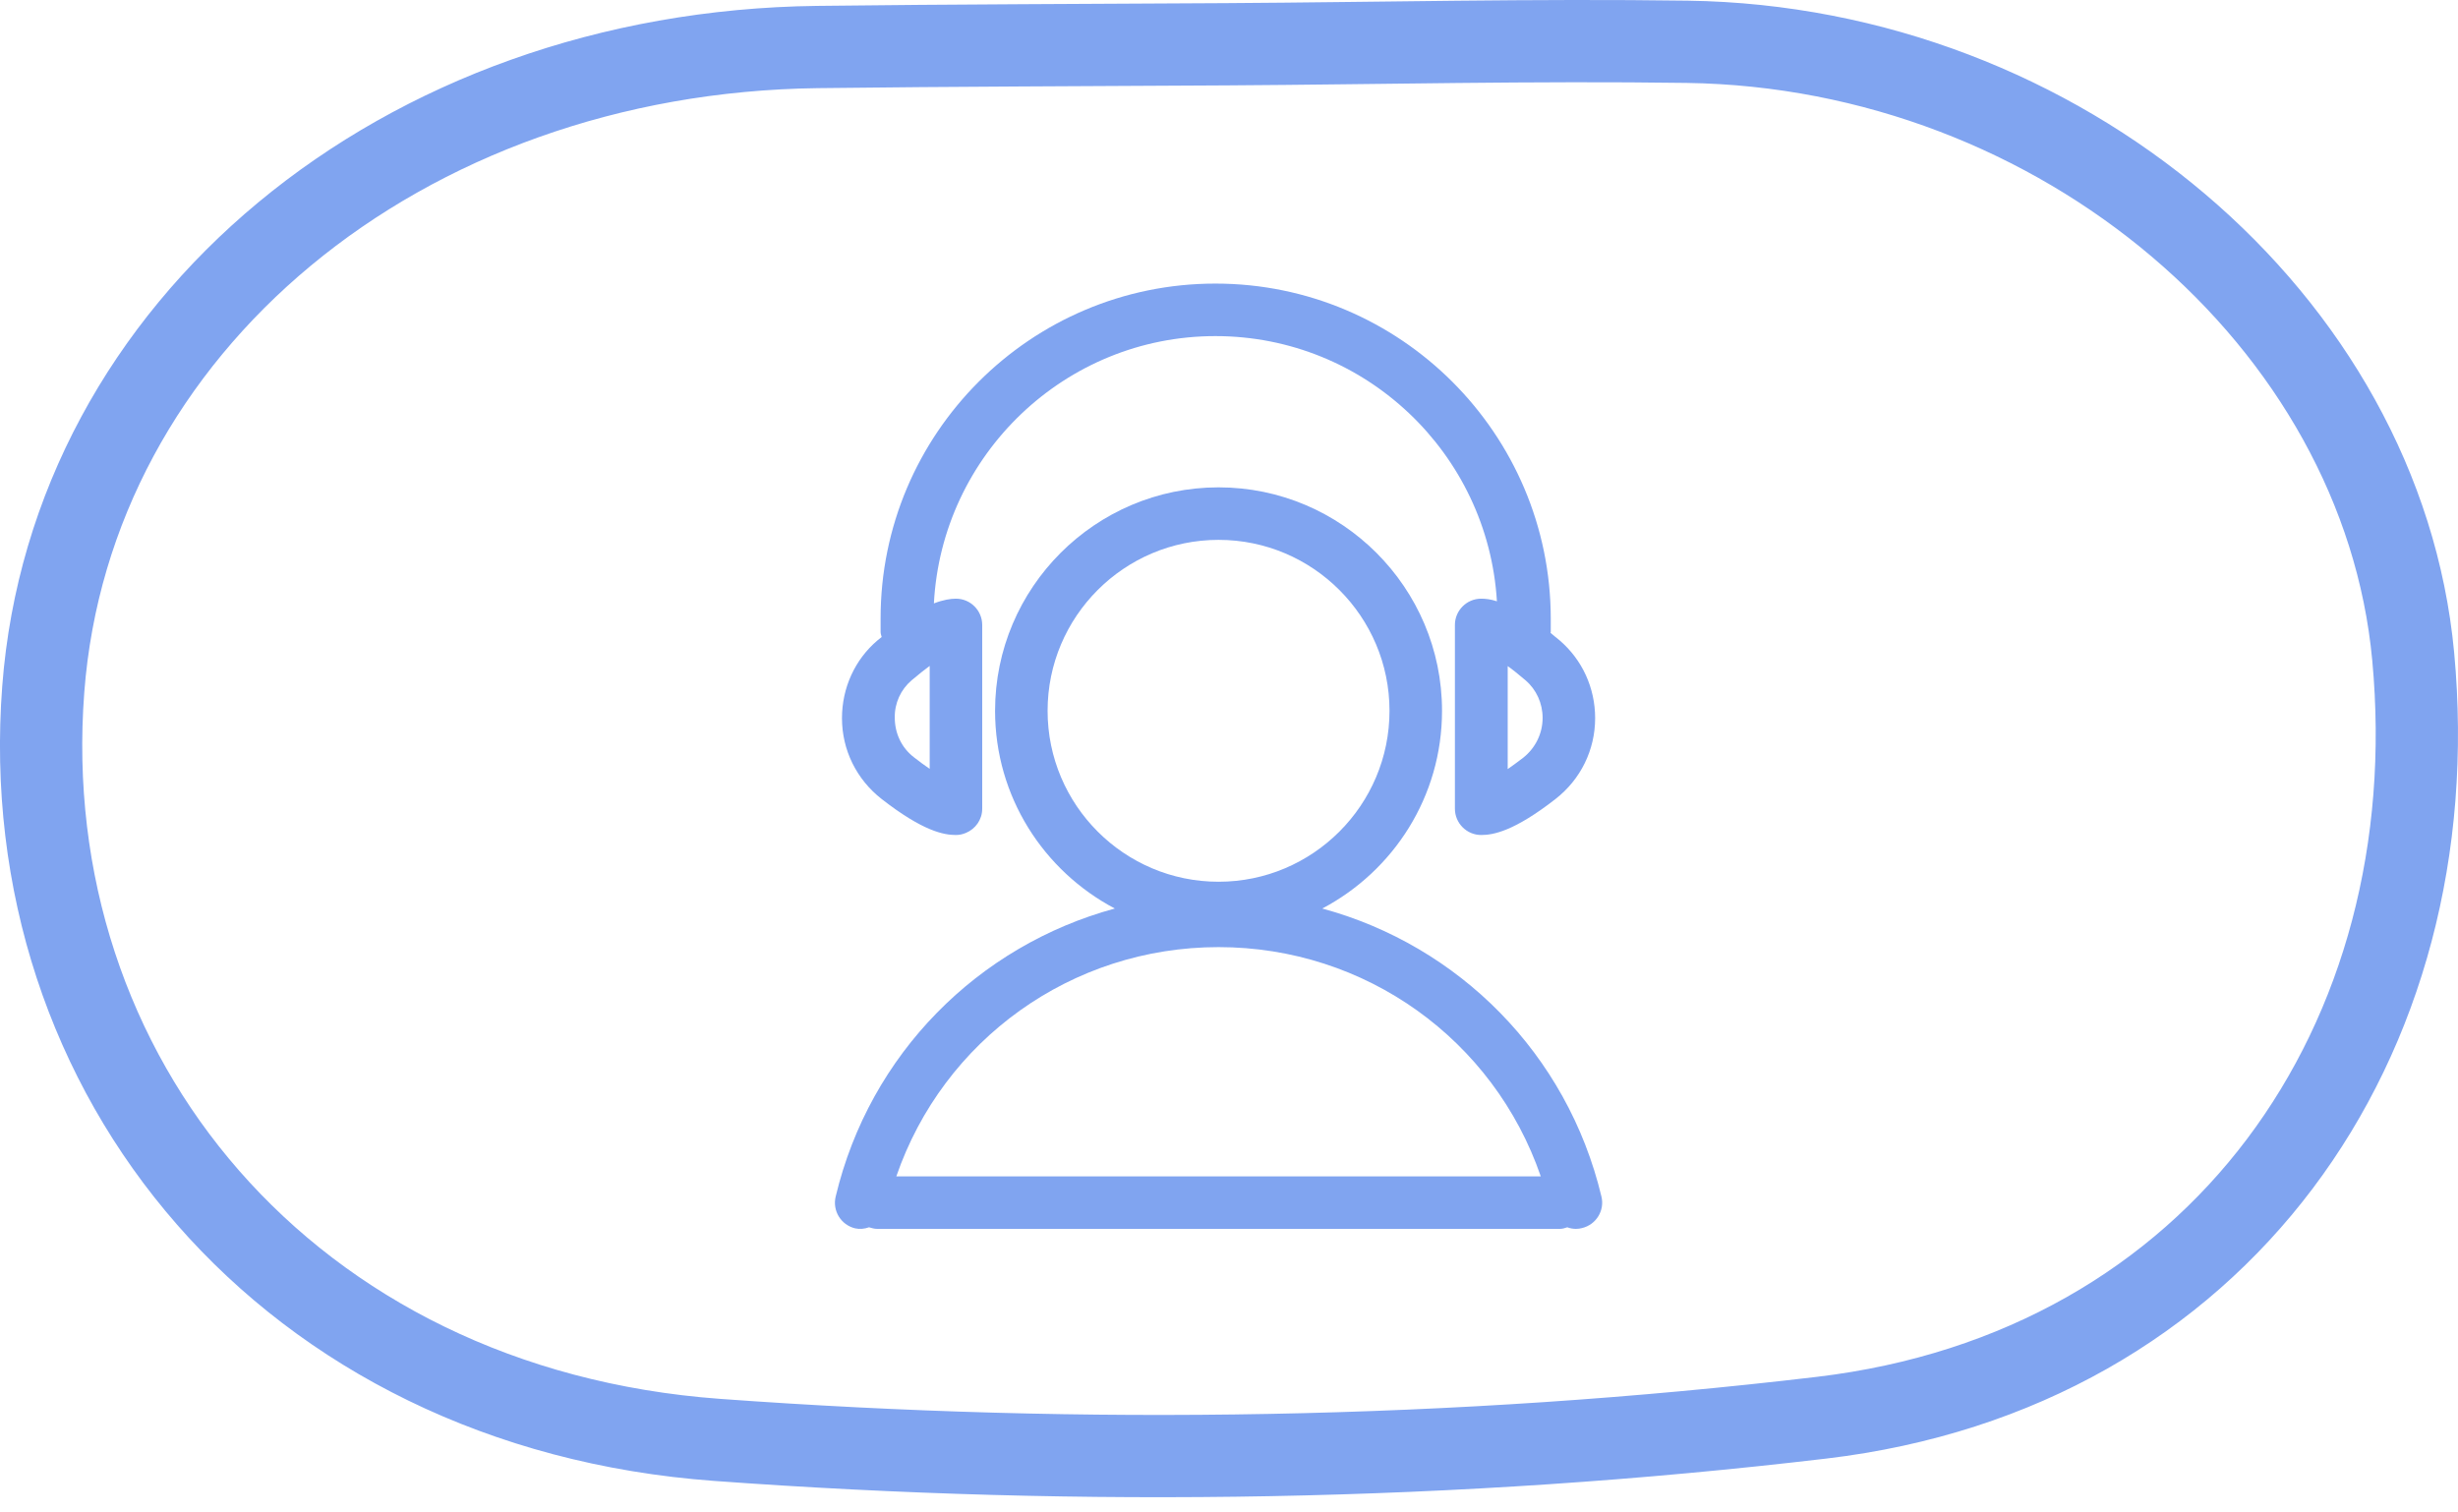 <?xml version="1.0" encoding="UTF-8"?>
<svg xmlns="http://www.w3.org/2000/svg" width="117" height="72" viewBox="0 0 117 72" fill="none">
  <g clip-path="url(#clip0_649_6348)">
    <path d="M80.315 1.99C98.064 2.245 113.375 15.272 114.867 31.242C116.577 49.564 105.627 65.249 86.706 67.49C69.363 69.545 51.562 69.82 34.135 68.546C13.69 67.05 0.661 51.204 2.059 32.813C3.375 15.536 19.099 2.479 38.918 2.238C45.411 2.159 51.905 2.147 58.398 2.107C65.703 2.062 73.012 1.886 80.315 1.99Z" stroke="#80A4F0" stroke-width="3.916" stroke-miterlimit="10"></path>
    <path d="M76.228 56.962C74.603 50.162 69.428 45.012 62.94 43.25C66.328 41.462 68.64 37.925 68.64 33.837C68.64 27.975 63.865 23.2 58.003 23.2C52.14 23.2 47.365 27.975 47.365 33.837C47.365 37.925 49.678 41.462 53.065 43.25C46.578 45.012 41.403 50.15 39.778 56.962C39.615 57.637 40.028 58.312 40.703 58.475C40.928 58.525 41.153 58.5 41.365 58.425C41.49 58.462 41.615 58.5 41.753 58.5H74.253C74.378 58.5 74.49 58.462 74.603 58.425C74.728 58.475 74.878 58.5 75.015 58.5C75.115 58.5 75.215 58.487 75.303 58.462C75.978 58.3 76.39 57.625 76.228 56.962ZM49.865 33.837C49.865 29.35 53.515 25.7 58.003 25.7C62.49 25.7 66.14 29.35 66.14 33.837C66.14 38.325 62.49 41.975 58.003 41.975C53.515 41.975 49.865 38.325 49.865 33.837ZM42.665 56C44.903 49.5 51.003 45.087 58.003 45.087C65.003 45.087 71.103 49.5 73.34 56H42.665Z" fill="#80A4F0"></path>
    <path d="M41.966 38.037C43.941 39.575 44.928 39.75 45.503 39.75C45.678 39.75 45.828 39.712 45.978 39.65C46.428 39.462 46.753 39.025 46.753 38.5V29.75C46.753 29.062 46.191 28.5 45.503 28.5C45.253 28.5 44.903 28.55 44.453 28.725C44.828 21.65 50.691 16 57.853 16C64.991 16 70.828 21.587 71.253 28.625C70.953 28.525 70.703 28.5 70.503 28.5C69.816 28.5 69.253 29.062 69.253 29.75V29.775V38.5C69.253 39.187 69.816 39.75 70.503 39.75C71.078 39.75 72.066 39.575 74.041 38.037C75.241 37.1 75.928 35.7 75.928 34.187C75.928 32.75 75.316 31.412 74.241 30.487C74.078 30.35 73.941 30.25 73.803 30.125C73.803 30.112 73.816 30.1 73.816 30.087V29.437C73.803 20.65 66.653 13.5 57.853 13.5C49.053 13.5 41.916 20.65 41.916 29.437V30.087C41.916 30.175 41.953 30.25 41.966 30.325C41.903 30.375 41.841 30.425 41.766 30.487C40.691 31.4 40.078 32.75 40.078 34.187C40.078 35.7 40.766 37.1 41.966 38.037ZM71.753 31.7C72.003 31.875 72.278 32.1 72.616 32.387C73.128 32.825 73.428 33.475 73.428 34.175C73.428 34.912 73.091 35.6 72.516 36.062C72.228 36.287 71.978 36.462 71.766 36.612V31.7H71.753ZM43.391 32.387C43.728 32.1 44.003 31.887 44.253 31.7V36.6C44.028 36.45 43.791 36.275 43.503 36.05C42.916 35.6 42.591 34.912 42.591 34.162C42.578 33.475 42.878 32.825 43.391 32.387Z" fill="#80A4F0"></path>
  </g>
  <defs>
    <clipPath id="clip0_649_6348">
      <rect width="117" height="71.275" fill="white"></rect>
    </clipPath>
  </defs>
</svg>
